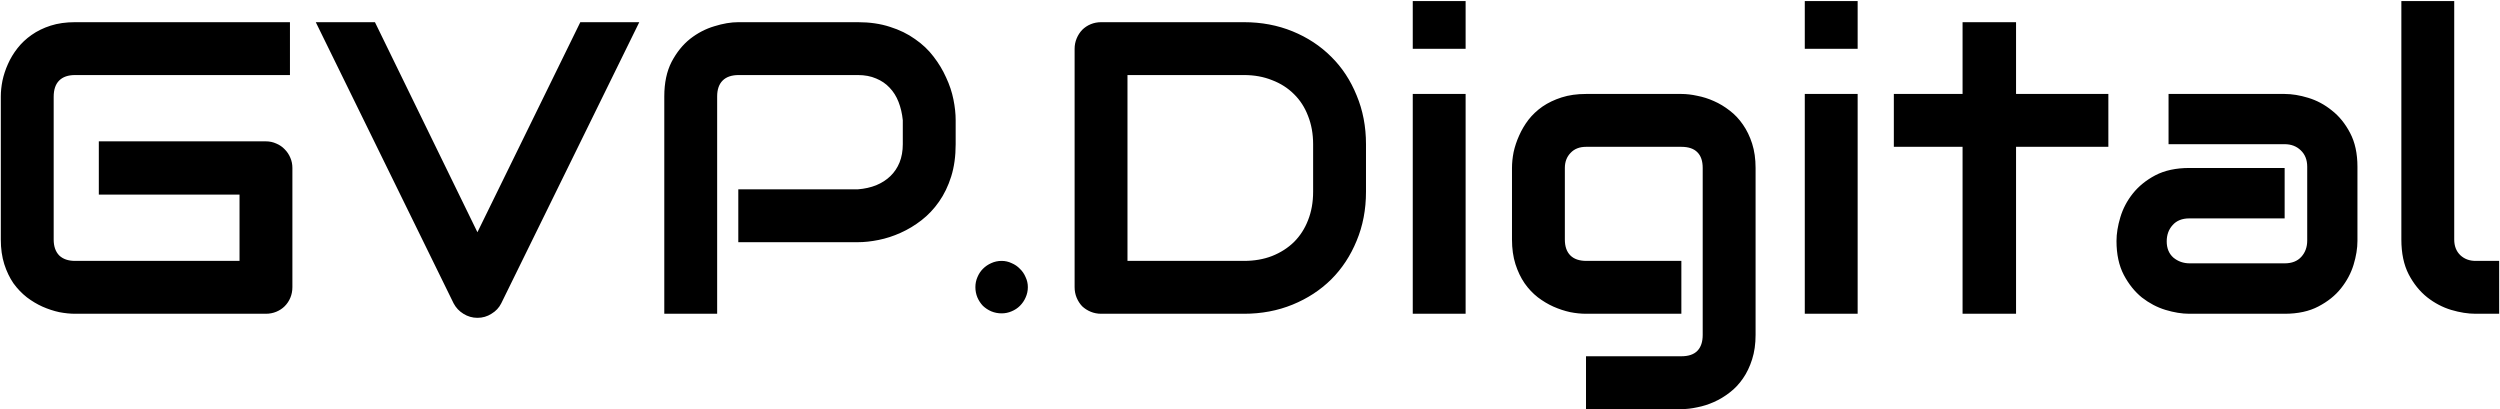 <svg xmlns="http://www.w3.org/2000/svg" width="1729" height="283" viewBox="0 0 1729 283" fill="none"><path d="M202.219 198.578C202.219 201.203 201.75 203.641 200.812 205.891C199.875 208.141 198.562 210.109 196.875 211.797C195.281 213.391 193.359 214.656 191.109 215.594C188.859 216.531 186.422 217 183.797 217H51.891C48.516 217 44.859 216.625 40.922 215.875C37.078 215.031 33.234 213.766 29.391 212.078C25.641 210.391 22.031 208.234 18.562 205.609C15.094 202.891 12 199.656 9.281 195.906C6.656 192.062 4.547 187.656 2.953 182.688C1.359 177.625 0.562 171.953 0.562 165.672V66.672C0.562 63.297 0.938 59.688 1.688 55.844C2.531 51.906 3.797 48.062 5.484 44.312C7.172 40.469 9.375 36.812 12.094 33.344C14.812 29.875 18.047 26.828 21.797 24.203C25.641 21.484 30.047 19.328 35.016 17.734C39.984 16.141 45.609 15.344 51.891 15.344H200.531V51.906H51.891C47.109 51.906 43.453 53.172 40.922 55.703C38.391 58.234 37.125 61.984 37.125 66.953V165.672C37.125 170.359 38.391 174.016 40.922 176.641C43.547 179.172 47.203 180.438 51.891 180.438H165.656V134.594H68.344V97.75H183.797C186.422 97.75 188.859 98.266 191.109 99.297C193.359 100.234 195.281 101.547 196.875 103.234C198.562 104.922 199.875 106.891 200.812 109.141C201.75 111.297 202.219 113.641 202.219 116.172V198.578ZM442.125 15.344L346.641 209.828C345.141 212.828 342.891 215.219 339.891 217C336.984 218.875 333.75 219.812 330.188 219.812C326.719 219.812 323.484 218.875 320.484 217C317.578 215.219 315.328 212.828 313.734 209.828L218.391 15.344H259.312L330.188 160.609L401.344 15.344H442.125ZM660.938 99.719C660.938 108.062 659.906 115.516 657.844 122.078C655.781 128.641 652.969 134.453 649.406 139.516C645.938 144.484 641.906 148.75 637.312 152.312C632.719 155.875 627.891 158.781 622.828 161.031C617.859 163.281 612.797 164.922 607.641 165.953C602.578 166.984 597.797 167.5 593.297 167.5H510.609V130.938H593.297C597.984 130.562 602.203 129.625 605.953 128.125C609.797 126.531 613.078 124.422 615.797 121.797C618.516 119.172 620.625 116.031 622.125 112.375C623.625 108.625 624.375 104.406 624.375 99.719V83.125C623.906 78.531 622.922 74.312 621.422 70.469C619.922 66.625 617.859 63.344 615.234 60.625C612.703 57.906 609.609 55.797 605.953 54.297C602.297 52.703 598.078 51.906 593.297 51.906H510.891C506.016 51.906 502.312 53.172 499.781 55.703C497.25 58.234 495.984 61.891 495.984 66.672V217H459.422V66.672C459.422 57.297 461.109 49.328 464.484 42.766C467.953 36.203 472.219 30.906 477.281 26.875C482.438 22.844 488.016 19.938 494.016 18.156C500.016 16.281 505.547 15.344 510.609 15.344H593.297C601.547 15.344 608.953 16.422 615.516 18.578C622.078 20.641 627.844 23.453 632.812 27.016C637.875 30.484 642.141 34.516 645.609 39.109C649.172 43.703 652.078 48.531 654.328 53.594C656.672 58.562 658.359 63.625 659.391 68.781C660.422 73.844 660.938 78.625 660.938 83.125V99.719ZM710.859 198.578C710.859 201.109 710.344 203.5 709.312 205.75C708.375 207.906 707.062 209.828 705.375 211.516C703.781 213.109 701.859 214.375 699.609 215.312C697.453 216.25 695.156 216.719 692.719 216.719C690.188 216.719 687.797 216.25 685.547 215.312C683.391 214.375 681.469 213.109 679.781 211.516C678.188 209.828 676.922 207.906 675.984 205.75C675.047 203.5 674.578 201.109 674.578 198.578C674.578 196.141 675.047 193.844 675.984 191.688C676.922 189.438 678.188 187.516 679.781 185.922C681.469 184.234 683.391 182.922 685.547 181.984C687.797 180.953 690.188 180.438 692.719 180.438C695.156 180.438 697.453 180.953 699.609 181.984C701.859 182.922 703.781 184.234 705.375 185.922C707.062 187.516 708.375 189.438 709.312 191.688C710.344 193.844 710.859 196.141 710.859 198.578ZM944.719 132.625C944.719 144.906 942.562 156.203 938.25 166.516C934.031 176.828 928.172 185.734 920.672 193.234C913.172 200.641 904.266 206.453 893.953 210.672C883.641 214.891 872.438 217 860.344 217H761.625C759 217 756.562 216.531 754.312 215.594C752.062 214.656 750.094 213.391 748.406 211.797C746.812 210.109 745.547 208.141 744.609 205.891C743.672 203.641 743.203 201.203 743.203 198.578V33.766C743.203 31.234 743.672 28.844 744.609 26.594C745.547 24.344 746.812 22.375 748.406 20.688C750.094 19 752.062 17.688 754.312 16.75C756.562 15.812 759 15.344 761.625 15.344H860.344C872.438 15.344 883.641 17.453 893.953 21.672C904.266 25.891 913.172 31.75 920.672 39.25C928.172 46.656 934.031 55.562 938.25 65.969C942.562 76.281 944.719 87.531 944.719 99.719V132.625ZM908.156 99.719C908.156 92.594 906.984 86.078 904.641 80.172C902.391 74.266 899.156 69.25 894.938 65.125C890.719 60.906 885.656 57.672 879.75 55.422C873.938 53.078 867.469 51.906 860.344 51.906H779.766V180.438H860.344C867.469 180.438 873.938 179.312 879.75 177.062C885.656 174.719 890.719 171.484 894.938 167.359C899.156 163.141 902.391 158.125 904.641 152.312C906.984 146.406 908.156 139.844 908.156 132.625V99.719ZM1013.62 33.766H977.062V0.719H1013.62V33.766ZM1013.62 217H977.062V64.984H1013.62V217ZM1214.16 231.625C1214.16 237.906 1213.36 243.531 1211.77 248.5C1210.17 253.562 1208.06 257.969 1205.44 261.719C1202.81 265.562 1199.77 268.797 1196.3 271.422C1192.83 274.141 1189.17 276.344 1185.33 278.031C1181.58 279.719 1177.73 280.938 1173.8 281.688C1169.95 282.531 1166.3 282.953 1162.83 282.953H1096.88V246.391H1162.83C1167.8 246.391 1171.5 245.125 1173.94 242.594C1176.38 240.062 1177.59 236.406 1177.59 231.625V116.172C1177.59 111.391 1176.38 107.781 1173.94 105.344C1171.5 102.812 1167.8 101.547 1162.83 101.547H1096.88C1092.38 101.547 1088.81 102.953 1086.19 105.766C1083.56 108.484 1082.25 111.953 1082.25 116.172V165.672C1082.25 170.453 1083.52 174.109 1086.05 176.641C1088.58 179.172 1092.28 180.438 1097.16 180.438H1162.83V217H1096.88C1093.41 217 1089.75 216.625 1085.91 215.875C1082.06 215.031 1078.22 213.766 1074.38 212.078C1070.62 210.391 1067.02 208.234 1063.55 205.609C1060.08 202.891 1057.03 199.656 1054.41 195.906C1051.78 192.062 1049.67 187.656 1048.08 182.688C1046.48 177.625 1045.69 171.953 1045.69 165.672V116.172C1045.69 112.703 1046.06 109.047 1046.81 105.203C1047.66 101.359 1048.92 97.562 1050.61 93.812C1052.3 89.969 1054.45 86.312 1057.08 82.844C1059.8 79.375 1063.03 76.328 1066.78 73.703C1070.62 71.078 1075.03 68.969 1080 67.375C1084.97 65.781 1090.59 64.984 1096.88 64.984H1162.83C1166.3 64.984 1169.95 65.406 1173.8 66.25C1177.73 67 1181.58 68.219 1185.33 69.906C1189.17 71.594 1192.83 73.797 1196.3 76.516C1199.77 79.141 1202.81 82.375 1205.44 86.219C1208.06 89.969 1210.17 94.328 1211.77 99.297C1213.36 104.266 1214.16 109.891 1214.16 116.172V231.625ZM1284.75 33.766H1248.19V0.719H1284.75V33.766ZM1284.75 217H1248.19V64.984H1284.75V217ZM1458.14 101.547H1394.3V217H1357.31V101.547H1309.78V64.984H1357.31V15.344H1394.3V64.984H1458.14V101.547ZM1630.41 166.656C1630.41 171.719 1629.52 177.203 1627.73 183.109C1625.95 188.922 1623.05 194.359 1619.02 199.422C1615.08 204.391 1609.88 208.562 1603.41 211.938C1597.03 215.312 1589.25 217 1580.06 217H1514.11C1509.05 217 1503.56 216.109 1497.66 214.328C1491.84 212.547 1486.41 209.688 1481.34 205.75C1476.38 201.719 1472.2 196.516 1468.83 190.141C1465.45 183.672 1463.77 175.844 1463.77 166.656C1463.77 161.594 1464.66 156.109 1466.44 150.203C1468.22 144.297 1471.08 138.859 1475.02 133.891C1479.05 128.828 1484.25 124.609 1490.62 121.234C1497.09 117.859 1504.92 116.172 1514.11 116.172H1580.06V151.047H1514.11C1509.14 151.047 1505.3 152.594 1502.58 155.688C1499.86 158.688 1498.5 162.438 1498.5 166.938C1498.5 171.719 1500.05 175.469 1503.14 178.188C1506.33 180.812 1510.08 182.125 1514.39 182.125H1580.06C1585.03 182.125 1588.88 180.625 1591.59 177.625C1594.31 174.625 1595.67 170.875 1595.67 166.375V115.328C1595.67 110.547 1594.17 106.75 1591.17 103.938C1588.27 101.125 1584.56 99.719 1580.06 99.719H1499.77V64.984H1580.06C1585.12 64.984 1590.56 65.875 1596.38 67.656C1602.28 69.438 1607.72 72.344 1612.69 76.375C1617.75 80.312 1621.97 85.516 1625.34 91.984C1628.72 98.359 1630.41 106.141 1630.41 115.328V166.656ZM1728.42 217H1712.11C1706.86 217 1701.23 216.109 1695.23 214.328C1689.33 212.547 1683.8 209.641 1678.64 205.609C1673.48 201.484 1669.22 196.188 1665.84 189.719C1662.47 183.156 1660.78 175.141 1660.78 165.672V0.719H1697.34V165.672C1697.34 170.172 1698.75 173.781 1701.56 176.5C1704.38 179.125 1707.89 180.438 1712.11 180.438H1728.42V217Z" fill="black"></path></svg>